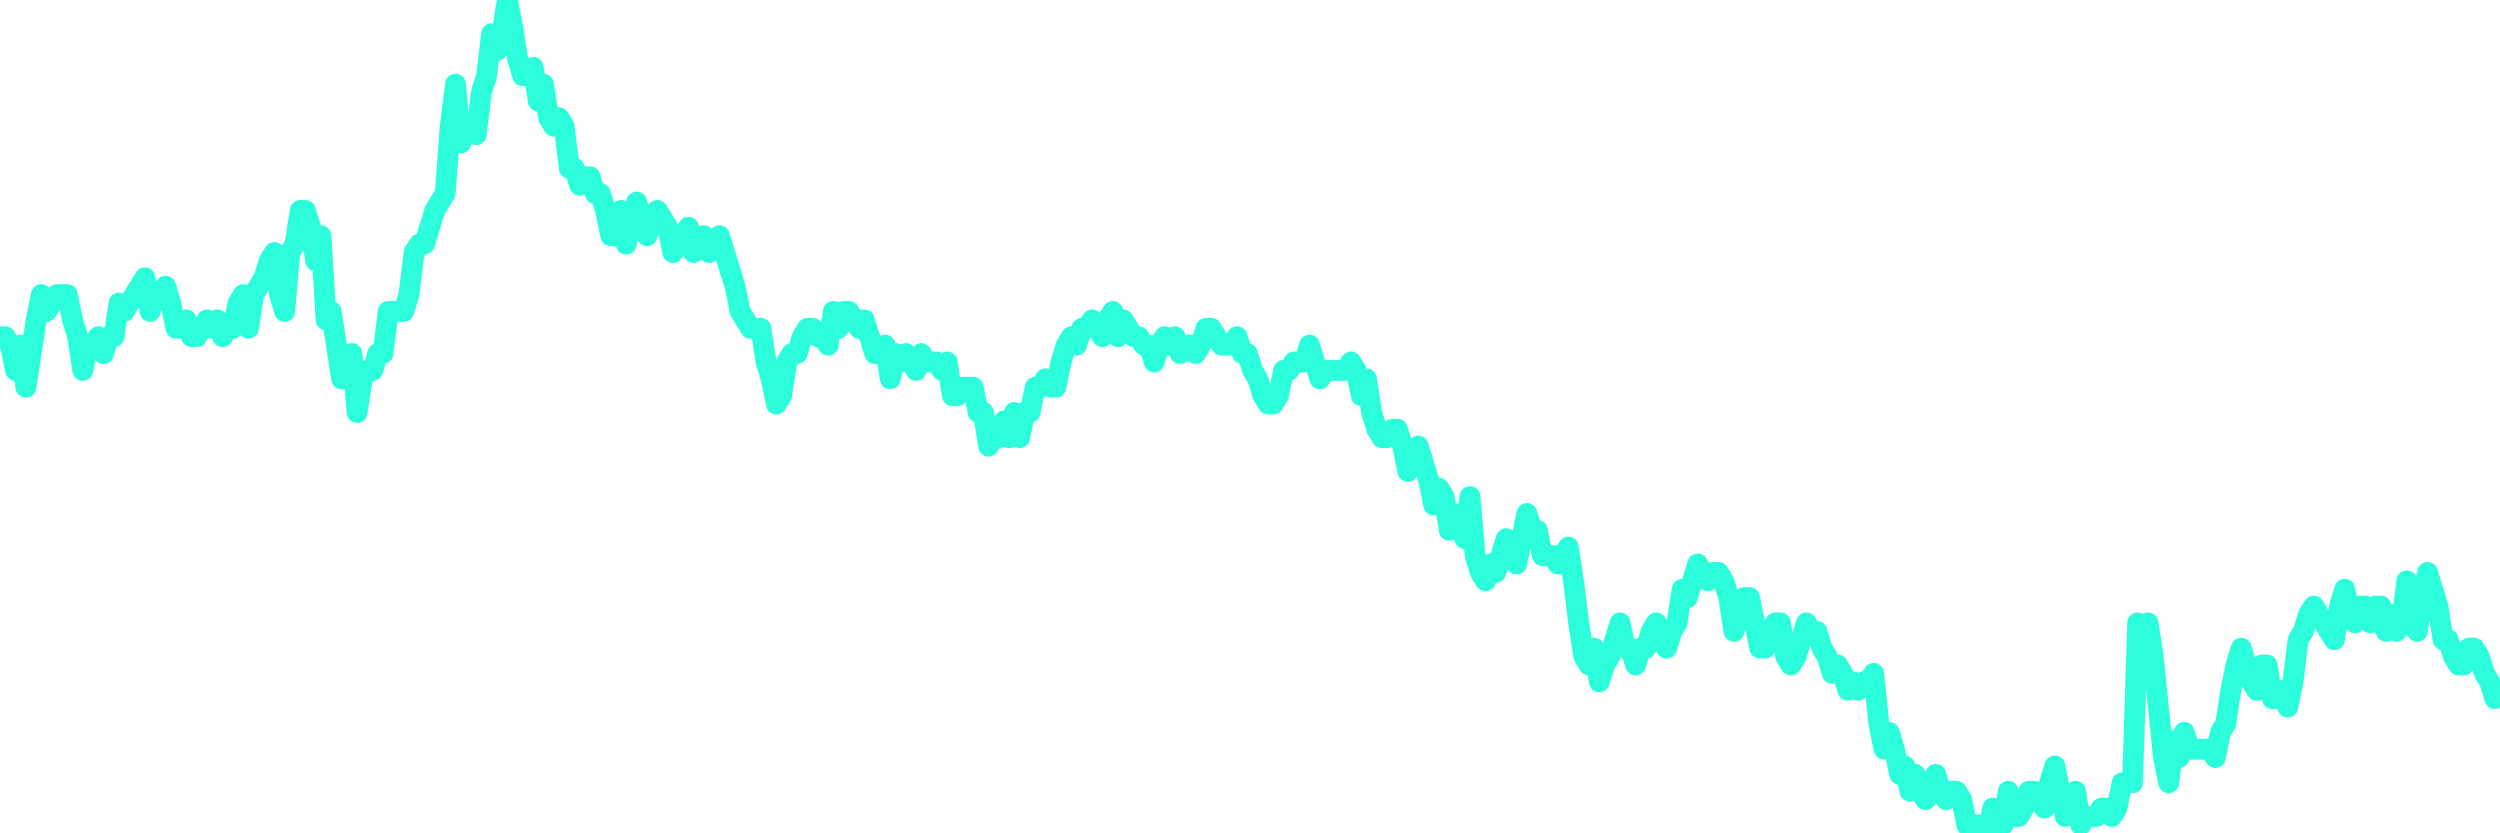 <?xml version="1.0" encoding="UTF-8"?>
<svg width="240" height="80" version="1.1" xmlns="http://www.w3.org/2000/svg">
    <path d="M0,32.323 L0.497,32.323 L0.994,33.131 L1.491,35.556 L1.988,33.131 L2.484,37.172 L2.981,33.939 L3.478,30.707 L3.975,28.283 L4.472,29.899 L4.969,29.091 L5.466,28.283 L5.963,28.283 L6.46,28.283 L6.957,30.707 L7.453,32.323 L7.95,35.556 L8.447,33.131 L8.944,33.131 L9.441,32.323 L9.938,33.939 L10.435,32.323 L10.932,32.323 L11.429,29.091 L11.925,29.899 L12.422,29.091 L12.919,28.283 L13.416,27.475 L13.913,26.667 L14.41,29.899 L14.907,28.283 L15.404,28.283 L15.901,27.475 L16.398,29.091 L16.894,31.515 L17.391,31.515 L17.888,30.707 L18.385,32.323 L18.882,32.323 L19.379,31.515 L19.876,30.707 L20.373,31.515 L20.87,30.707 L21.366,32.323 L21.863,31.515 L22.36,31.515 L22.857,29.091 L23.354,28.283 L23.851,31.515 L24.348,28.283 L24.845,27.475 L25.342,26.667 L25.839,25.051 L26.335,24.242 L26.832,28.283 L27.329,29.899 L27.826,24.242 L28.323,23.434 L28.82,20.202 L29.317,20.202 L29.814,21.818 L30.311,25.051 L30.807,22.626 L31.304,30.707 L31.801,29.899 L32.298,33.131 L32.795,36.364 L33.292,36.364 L33.789,33.939 L34.286,39.596 L34.783,36.364 L35.28,35.556 L35.776,35.556 L36.273,33.939 L36.77,33.939 L37.267,29.899 L37.764,29.899 L38.261,29.899 L38.758,29.899 L39.255,28.283 L39.752,24.242 L40.248,23.434 L40.745,23.434 L41.242,21.818 L41.739,20.202 L42.236,19.394 L42.733,18.586 L43.23,12.121 L43.727,8.081 L44.224,13.737 L44.72,12.121 L45.217,12.121 L45.714,12.929 L46.211,8.889 L46.708,7.273 L47.205,3.232 L47.702,4.848 L48.199,3.232 L48.696,0 L49.193,2.424 L49.689,5.657 L50.186,7.273 L50.683,7.273 L51.18,6.465 L51.677,9.697 L52.174,8.081 L52.671,11.313 L53.168,12.121 L53.665,11.313 L54.161,12.121 L54.658,16.162 L55.155,16.162 L55.652,17.778 L56.149,16.97 L56.646,16.97 L57.143,18.586 L57.64,18.586 L58.137,20.202 L58.634,22.626 L59.13,22.626 L59.627,20.202 L60.124,23.434 L60.621,21.01 L61.118,19.394 L61.615,21.01 L62.112,22.626 L62.609,21.01 L63.106,20.202 L63.602,21.01 L64.099,21.818 L64.596,24.242 L65.093,23.434 L65.59,22.626 L66.087,21.818 L66.584,24.242 L67.081,23.434 L67.578,22.626 L68.075,24.242 L68.571,23.434 L69.068,22.626 L69.565,24.242 L70.062,25.859 L70.559,27.475 L71.056,29.899 L71.553,30.707 L72.05,31.515 L72.547,31.515 L73.043,31.515 L73.54,34.747 L74.037,36.364 L74.534,38.788 L75.031,37.98 L75.528,34.747 L76.025,33.939 L76.522,33.939 L77.019,32.323 L77.516,31.515 L78.012,31.515 L78.509,32.323 L79.006,32.323 L79.503,33.131 L80,29.899 L80.497,31.515 L80.994,29.899 L81.491,29.899 L81.988,30.707 L82.484,31.515 L82.981,30.707 L83.478,32.323 L83.975,33.939 L84.472,33.939 L84.969,33.131 L85.466,36.364 L85.963,33.939 L86.46,34.747 L86.957,33.939 L87.453,34.747 L87.95,35.556 L88.447,33.939 L88.944,34.747 L89.441,34.747 L89.938,34.747 L90.435,35.556 L90.932,34.747 L91.429,37.98 L91.925,37.98 L92.422,37.172 L92.919,37.172 L93.416,37.172 L93.913,39.596 L94.41,39.596 L94.907,42.828 L95.404,42.02 L95.901,42.02 L96.398,40.404 L96.894,42.02 L97.391,39.596 L97.888,42.02 L98.385,39.596 L98.882,39.596 L99.379,37.172 L99.876,37.172 L100.373,36.364 L100.87,37.172 L101.366,37.172 L101.863,34.747 L102.36,33.131 L102.857,32.323 L103.354,33.131 L103.851,31.515 L104.348,31.515 L104.845,30.707 L105.342,31.515 L105.839,32.323 L106.335,30.707 L106.832,29.899 L107.329,32.323 L107.826,30.707 L108.323,31.515 L108.82,32.323 L109.317,32.323 L109.814,33.131 L110.311,33.131 L110.807,34.747 L111.304,33.131 L111.801,32.323 L112.298,33.131 L112.795,32.323 L113.292,33.939 L113.789,33.131 L114.286,33.131 L114.783,33.939 L115.28,33.131 L115.776,31.515 L116.273,31.515 L116.77,32.323 L117.267,33.131 L117.764,33.131 L118.261,33.131 L118.758,32.323 L119.255,33.939 L119.752,33.939 L120.248,35.556 L120.745,36.364 L121.242,37.98 L121.739,38.788 L122.236,38.788 L122.733,37.98 L123.23,35.556 L123.727,35.556 L124.224,34.747 L124.72,34.747 L125.217,34.747 L125.714,33.131 L126.211,34.747 L126.708,36.364 L127.205,35.556 L127.702,35.556 L128.199,35.556 L128.696,35.556 L129.193,35.556 L129.689,34.747 L130.186,35.556 L130.683,37.98 L131.18,36.364 L131.677,39.596 L132.174,41.212 L132.671,42.02 L133.168,42.02 L133.665,41.212 L134.161,41.212 L134.658,42.828 L135.155,45.253 L135.652,44.444 L136.149,42.828 L136.646,44.444 L137.143,46.061 L137.64,48.485 L138.137,46.869 L138.634,47.677 L139.13,50.909 L139.627,49.293 L140.124,50.101 L140.621,51.717 L141.118,47.677 L141.615,53.333 L142.112,54.949 L142.609,55.758 L143.106,54.141 L143.602,54.949 L144.099,53.333 L144.596,51.717 L145.093,53.333 L145.59,54.141 L146.087,51.717 L146.584,49.293 L147.081,50.909 L147.578,50.909 L148.075,53.333 L148.571,53.333 L149.068,53.333 L149.565,54.141 L150.062,53.333 L150.559,52.525 L151.056,55.758 L151.553,59.798 L152.05,63.03 L152.547,63.838 L153.043,62.222 L153.54,65.455 L154.037,63.838 L154.534,63.03 L155.031,61.414 L155.528,59.798 L156.025,62.222 L156.522,62.222 L157.019,63.838 L157.516,62.222 L158.012,62.222 L158.509,60.606 L159.006,59.798 L159.503,61.414 L160,62.222 L160.497,60.606 L160.994,59.798 L161.491,56.566 L161.988,57.374 L162.484,55.758 L162.981,54.141 L163.478,54.949 L163.975,55.758 L164.472,54.949 L164.969,54.949 L165.466,55.758 L165.963,57.374 L166.46,60.606 L166.957,58.99 L167.453,57.374 L167.95,57.374 L168.447,59.798 L168.944,62.222 L169.441,62.222 L169.938,60.606 L170.435,59.798 L170.932,59.798 L171.429,63.03 L171.925,63.838 L172.422,63.03 L172.919,61.414 L173.416,59.798 L173.913,60.606 L174.41,60.606 L174.907,62.222 L175.404,63.03 L175.901,64.646 L176.398,63.838 L176.894,64.646 L177.391,66.263 L177.888,65.455 L178.385,66.263 L178.882,65.455 L179.379,65.455 L179.876,64.646 L180.373,69.495 L180.87,71.919 L181.366,70.303 L181.863,71.919 L182.36,74.343 L182.857,73.535 L183.354,75.96 L183.851,74.343 L184.348,75.96 L184.845,76.768 L185.342,75.152 L185.839,74.343 L186.335,75.96 L186.832,76.768 L187.329,75.96 L187.826,75.96 L188.323,76.768 L188.82,79.192 L189.317,80 L189.814,79.192 L190.311,80 L190.807,80 L191.304,77.576 L191.801,79.192 L192.298,79.192 L192.795,75.96 L193.292,78.384 L193.789,78.384 L194.286,77.576 L194.783,75.96 L195.28,75.96 L195.776,76.768 L196.273,77.576 L196.77,75.152 L197.267,73.535 L197.764,75.96 L198.261,78.384 L198.758,76.768 L199.255,75.96 L199.752,79.192 L200.248,78.384 L200.745,78.384 L201.242,78.384 L201.739,77.576 L202.236,77.576 L202.733,78.384 L203.23,77.576 L203.727,75.152 L204.224,75.152 L204.72,75.152 L205.217,59.798 L205.714,61.414 L206.211,59.798 L206.708,63.03 L207.205,67.879 L207.702,72.727 L208.199,75.152 L208.696,71.111 L209.193,72.727 L209.689,70.303 L210.186,71.919 L210.683,71.919 L211.18,71.919 L211.677,71.919 L212.174,71.919 L212.671,72.727 L213.168,70.303 L213.665,69.495 L214.161,66.263 L214.658,63.838 L215.155,62.222 L215.652,63.838 L216.149,65.455 L216.646,66.263 L217.143,63.838 L217.64,63.838 L218.137,67.071 L218.634,67.071 L219.13,66.263 L219.627,67.879 L220.124,65.455 L220.621,61.414 L221.118,60.606 L221.615,58.99 L222.112,58.182 L222.609,58.99 L223.106,59.798 L223.602,60.606 L224.099,61.414 L224.596,58.182 L225.093,56.566 L225.59,58.99 L226.087,59.798 L226.584,58.182 L227.081,58.182 L227.578,59.798 L228.075,58.182 L228.571,58.182 L229.068,60.606 L229.565,58.99 L230.062,60.606 L230.559,59.798 L231.056,55.758 L231.553,58.99 L232.05,60.606 L232.547,57.374 L233.043,54.949 L233.54,56.566 L234.037,58.182 L234.534,61.414 L235.031,61.414 L235.528,63.03 L236.025,63.838 L236.522,63.838 L237.019,62.222 L237.516,62.222 L238.012,63.03 L238.509,64.646 L239.006,65.455 L239.503,67.071 L240,66.263" 
        fill="none" 
        stroke="#2CFEDC" 
        stroke-width="2" 
        stroke-linecap="round" 
        stroke-linejoin="round"/>
</svg>